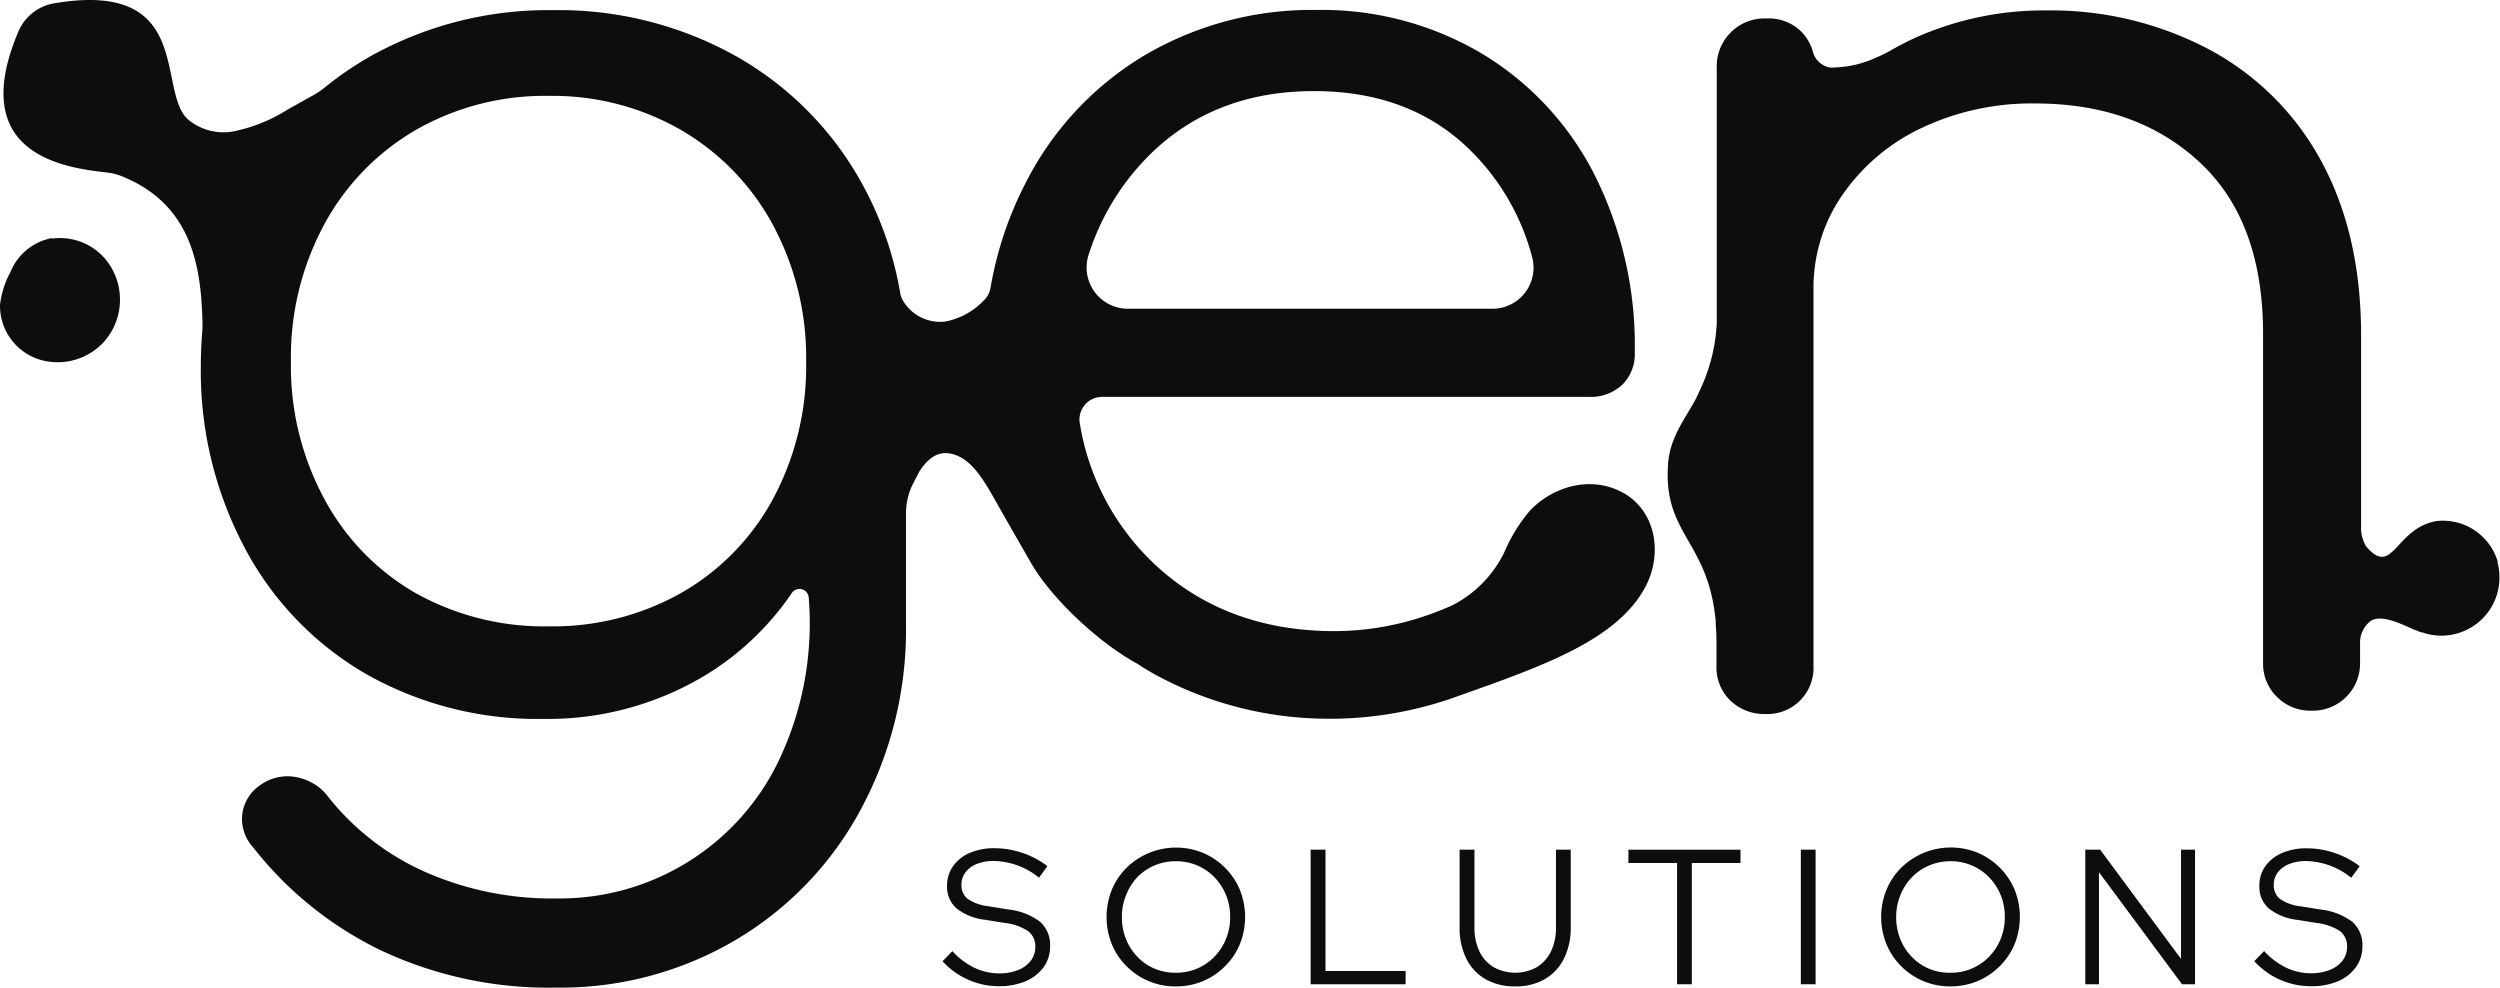 <svg xmlns="http://www.w3.org/2000/svg" viewBox="0 0 270.86 106.99"><defs><style>.cls-1{fill:#0d0d0d;}</style></defs><title>Recurso 7</title><g id="Capa_2" data-name="Capa 2"><g id="Capa_1-2" data-name="Capa 1"><path class="cls-1" d="M108.22,106.85a8.06,8.06,0,0,1-3.31-.7,8.28,8.28,0,0,1-2.79-2l1.06-1.1a7.91,7.91,0,0,0,2.41,1.81,6.26,6.26,0,0,0,2.7.6,5.37,5.37,0,0,0,2-.36,3.17,3.17,0,0,0,1.38-1,2.43,2.43,0,0,0,.5-1.49,2.06,2.06,0,0,0-.78-1.73,5.84,5.84,0,0,0-2.57-.89l-2.11-.34a6.07,6.07,0,0,1-3.1-1.25,3.1,3.1,0,0,1-1-2.43,3.61,3.61,0,0,1,.65-2.13,4.24,4.24,0,0,1,1.8-1.43,6.56,6.56,0,0,1,2.67-.51,9.55,9.55,0,0,1,5.75,1.94l-.91,1.25a8,8,0,0,0-4.9-1.81,4.94,4.94,0,0,0-1.83.32,2.9,2.9,0,0,0-1.23.9,2.16,2.16,0,0,0-.44,1.34,1.86,1.86,0,0,0,.69,1.56,5,5,0,0,0,2.27.79l2.08.34a7,7,0,0,1,3.48,1.34,3.35,3.35,0,0,1,1.08,2.66,3.81,3.81,0,0,1-.7,2.26,4.71,4.71,0,0,1-2,1.54A7.33,7.33,0,0,1,108.22,106.85Z"></path><path class="cls-1" d="M127.4,106.87a7.42,7.42,0,0,1-5.34-2.18,7.22,7.22,0,0,1-1.6-2.39,7.92,7.92,0,0,1,0-5.9,7.33,7.33,0,0,1,1.6-2.39,7.69,7.69,0,0,1,8.27-1.61,7.53,7.53,0,0,1,4,4,7.92,7.92,0,0,1,0,5.9,7.25,7.25,0,0,1-1.61,2.39,7.41,7.41,0,0,1-2.39,1.61A7.5,7.5,0,0,1,127.4,106.87Zm0-1.48a5.72,5.72,0,0,0,2.32-.46,5.78,5.78,0,0,0,1.86-1.28,6.07,6.07,0,0,0,1.25-1.92,6.26,6.26,0,0,0,.45-2.38,6.19,6.19,0,0,0-.45-2.38,6.07,6.07,0,0,0-1.25-1.92,5.78,5.78,0,0,0-1.86-1.28,5.72,5.72,0,0,0-2.32-.46,5.79,5.79,0,0,0-2.32.46,5.62,5.62,0,0,0-1.87,1.28A5.9,5.9,0,0,0,122,97a6.12,6.12,0,0,0-.45,2.36,6.33,6.33,0,0,0,.45,2.4,5.9,5.9,0,0,0,1.25,1.92,5.62,5.62,0,0,0,1.87,1.28A5.79,5.79,0,0,0,127.4,105.39Z"></path><path class="cls-1" d="M142,106.64V92.06h1.61V105.2h8.68v1.44Z"></path><path class="cls-1" d="M164.16,106.87a6.36,6.36,0,0,1-3.21-.78,5.25,5.25,0,0,1-2.08-2.22,7.49,7.49,0,0,1-.73-3.39V92.06h1.61v8.42a5.89,5.89,0,0,0,.54,2.6,4.05,4.05,0,0,0,1.54,1.71,4.84,4.84,0,0,0,4.67,0,4.19,4.19,0,0,0,1.54-1.71,5.89,5.89,0,0,0,.54-2.6V92.06h1.6v8.42a7.37,7.37,0,0,1-.74,3.39,5.32,5.32,0,0,1-2.08,2.22A6.27,6.27,0,0,1,164.16,106.87Z"></path><path class="cls-1" d="M181.7,106.64V93.5h-5.27V92.06h12.14V93.5H183.3v13.14Z"></path><path class="cls-1" d="M195.11,106.64V92.06h1.6v14.58Z"></path><path class="cls-1" d="M211.33,106.87a7.42,7.42,0,0,1-5.34-2.18,7.22,7.22,0,0,1-1.6-2.39,7.79,7.79,0,0,1,0-5.9A7.33,7.33,0,0,1,206,94a7.69,7.69,0,0,1,8.27-1.61,7.53,7.53,0,0,1,4,4,7.92,7.92,0,0,1,0,5.9,7.25,7.25,0,0,1-1.61,2.39,7.41,7.41,0,0,1-2.39,1.61A7.54,7.54,0,0,1,211.33,106.87Zm0-1.48a5.64,5.64,0,0,0,2.31-.46,5.72,5.72,0,0,0,1.87-1.28,6.07,6.07,0,0,0,1.25-1.92,6.26,6.26,0,0,0,.45-2.38,6.19,6.19,0,0,0-.45-2.38,6.07,6.07,0,0,0-1.25-1.92,5.72,5.72,0,0,0-1.87-1.28,5.64,5.64,0,0,0-2.31-.46,5.79,5.79,0,0,0-2.32.46,5.62,5.62,0,0,0-1.87,1.28A5.9,5.9,0,0,0,205.89,97a6.12,6.12,0,0,0-.45,2.36,6.33,6.33,0,0,0,.45,2.4,5.9,5.9,0,0,0,1.25,1.92,5.62,5.62,0,0,0,1.87,1.28A5.79,5.79,0,0,0,211.33,105.39Z"></path><path class="cls-1" d="M225.93,106.64V92.06h1.61l8.76,11.83V92.06h1.52v14.58h-1.41l-9-12.14v12.14Z"></path><path class="cls-1" d="M250.34,106.85a8.26,8.26,0,0,1-6.1-2.71l1.06-1.1a7.91,7.91,0,0,0,2.41,1.81,6.25,6.25,0,0,0,2.69.6,5.33,5.33,0,0,0,2-.36,3.2,3.2,0,0,0,1.39-1,2.43,2.43,0,0,0,.5-1.49,2.06,2.06,0,0,0-.78-1.73A5.84,5.84,0,0,0,251,100l-2.11-.34a6.07,6.07,0,0,1-3.1-1.25,3.1,3.1,0,0,1-1-2.43,3.6,3.6,0,0,1,.64-2.13,4.33,4.33,0,0,1,1.81-1.43,6.56,6.56,0,0,1,2.67-.51,9.55,9.55,0,0,1,5.75,1.94l-.92,1.25a8,8,0,0,0-4.89-1.81,4.9,4.9,0,0,0-1.83.32,2.9,2.9,0,0,0-1.23.9,2.16,2.16,0,0,0-.44,1.34,1.86,1.86,0,0,0,.69,1.56,4.94,4.94,0,0,0,2.27.79l2.08.34a7,7,0,0,1,3.48,1.34,3.35,3.35,0,0,1,1.08,2.66,3.75,3.75,0,0,1-.71,2.26,4.62,4.62,0,0,1-2,1.54A7.33,7.33,0,0,1,250.34,106.85Z"></path><path class="cls-1" d="M5.65,25.79A6.06,6.06,0,0,0,1.12,29.5,9.74,9.74,0,0,0,0,33.05a6.1,6.1,0,0,0,4.62,6,6.8,6.8,0,0,0,6.63-2,6.88,6.88,0,0,0,1-7.71,6.42,6.42,0,0,0-6.59-3.49"></path><path class="cls-1" d="M176,53.48c-3.38-2-7.62-.9-10.23,1.83A17.43,17.43,0,0,0,163,59.8a12.67,12.67,0,0,1-5.67,5.79c-.85.38-1.74.74-2.7,1.07a30.8,30.8,0,0,1-10,1.72q-11.57,0-19.26-7A26.82,26.82,0,0,1,117,45.92,2.45,2.45,0,0,1,119.39,43h52.78a5,5,0,0,0,3.58-1.3,4.67,4.67,0,0,0,1.37-3.52A41.26,41.26,0,0,0,172.79,19,32.42,32.42,0,0,0,160.61,5.84a34,34,0,0,0-18-4.76A35.65,35.65,0,0,0,124,6a33.9,33.9,0,0,0-12.79,13.65,39,39,0,0,0-3.89,11.52,2.51,2.51,0,0,1-.78,1.43,7.75,7.75,0,0,1-4.14,2.24,4.69,4.69,0,0,1-4.6-2.32,2.44,2.44,0,0,1-.27-.8,37.75,37.75,0,0,0-4.27-12.07A35.45,35.45,0,0,0,79.59,6a39.36,39.36,0,0,0-19.68-4.9A39.43,39.43,0,0,0,40.31,6a36.36,36.36,0,0,0-5.09,3.45,8.61,8.61,0,0,1-1.23.84l-2.83,1.58a17.33,17.33,0,0,1-6,2.39,6,6,0,0,1-4.8-1.33C16.93,9.83,21.1-2.25,5.8.37A5.14,5.14,0,0,0,2,3.4c-5.65,13.31,4.9,14.76,9.5,15.28a6.43,6.43,0,0,1,1.74.43c7.24,2.95,8.47,9.18,8.68,15.23a14.83,14.83,0,0,1,0,1.49c-.1,1.22-.16,2.46-.16,3.73a40.81,40.81,0,0,0,4.75,19.79A34.28,34.28,0,0,0,39.62,73a37.65,37.65,0,0,0,19.19,4.89A33.1,33.1,0,0,0,76,73.41a30.44,30.44,0,0,0,9.79-9.16,1,1,0,0,1,1.83.51,34.52,34.52,0,0,1-3.5,18.17,26.3,26.3,0,0,1-23.8,14.41A34,34,0,0,1,46,94.44a27.81,27.81,0,0,1-10.46-8.13,5.07,5.07,0,0,0-1.92-1.59,5.55,5.55,0,0,0-2.48-.62,5.13,5.13,0,0,0-3,1,4.44,4.44,0,0,0-1.92,3.58,4.6,4.6,0,0,0,1.24,3.17A39.24,39.24,0,0,0,41.34,103a42.65,42.65,0,0,0,18.85,4,37.34,37.34,0,0,0,19.53-5.17A36.41,36.41,0,0,0,93.27,87.68a41,41,0,0,0,4.89-20V55.59a7.08,7.08,0,0,1,.78-3.22l.65-1.26c.75-1.16,1.75-2.17,3.16-2,2.18.28,3.51,2.43,4.59,4.24,0,0,2.19,3.87,4.37,7.65s7.15,8.49,11.36,10.83l.11.06c.59.38,1.18.75,1.8,1.1a39.23,39.23,0,0,0,19,4.88h0l.78,0a40.7,40.7,0,0,0,13.48-2.55c9.5-3.34,17-6.14,20-11.68,1.91-3.56,1.23-8.13-2.27-10.19M117.94,27.62A26.57,26.57,0,0,1,125,16.35q6.89-6.48,17.37-6.48t17,6.48A25.3,25.3,0,0,1,166,27.86a4.45,4.45,0,0,1-4.33,5.59H122.2a4.47,4.47,0,0,1-4.26-5.83M83.78,54a25.92,25.92,0,0,1-9.92,10.21,28.31,28.31,0,0,1-14.35,3.65A28.55,28.55,0,0,1,45,64.24,25.78,25.78,0,0,1,35.11,54a30.24,30.24,0,0,1-3.59-14.82,30.28,30.28,0,0,1,3.59-14.83A26.27,26.27,0,0,1,45,14.11a28.1,28.1,0,0,1,14.48-3.72,27.86,27.86,0,0,1,14.35,3.72,26.41,26.41,0,0,1,9.92,10.27,30.39,30.39,0,0,1,3.59,14.83A30.35,30.35,0,0,1,83.78,54m22.48-13.72,0,0v0l0,0"></path><path class="cls-1" d="M270.63,60.91A6.2,6.2,0,0,0,264,56.45c-4.52.76-4.73,6.19-7.65,2.74a4.05,4.05,0,0,1-.54-2.29V36.3q0-11-4.4-19A29.72,29.72,0,0,0,239.18,5.27a36.68,36.68,0,0,0-17.53-4.14,34,34,0,0,0-14,2.9,30.78,30.78,0,0,0-2.86,1.47,12.43,12.43,0,0,1-1.32.65,11.85,11.85,0,0,1-5.17,1.17,2.32,2.32,0,0,1-1.85-1.6,5.1,5.1,0,0,0-1.24-2.24A5,5,0,0,0,191.39,2,5.18,5.18,0,0,0,186,7.34V33.28c0,.59,0,1.17,0,1.76a19.1,19.1,0,0,1-1.93,7.45c-.85,2.09-3.07,4.42-3.33,7.61-.62,7.44,3.89,8.34,5,16,.06.43.12.86.15,1.29l0,.28c.05.63.08,1.26.08,1.89v2.56a5,5,0,0,0,1.51,3.79,5.32,5.32,0,0,0,3.85,1.45h-.1a5,5,0,0,0,5.25-5.24V31.33c0-.48,0-.95.05-1.42h0a17.54,17.54,0,0,1,3.12-8.84,21.53,21.53,0,0,1,8.62-7.24,27.83,27.83,0,0,1,12.22-2.62q11,0,17.87,6.41t6.83,18.69V71.82a5,5,0,0,0,1.5,3.68,5.13,5.13,0,0,0,3.82,1.5,5.12,5.12,0,0,0,5.19-5.18V69.61a2.93,2.93,0,0,1,1.16-2.34c1.2-.76,3.38.38,4.81,1l.07,0,.52.23.14,0a6.16,6.16,0,0,0,2.11.37,6.3,6.3,0,0,0,6.06-8"></path></g></g></svg>